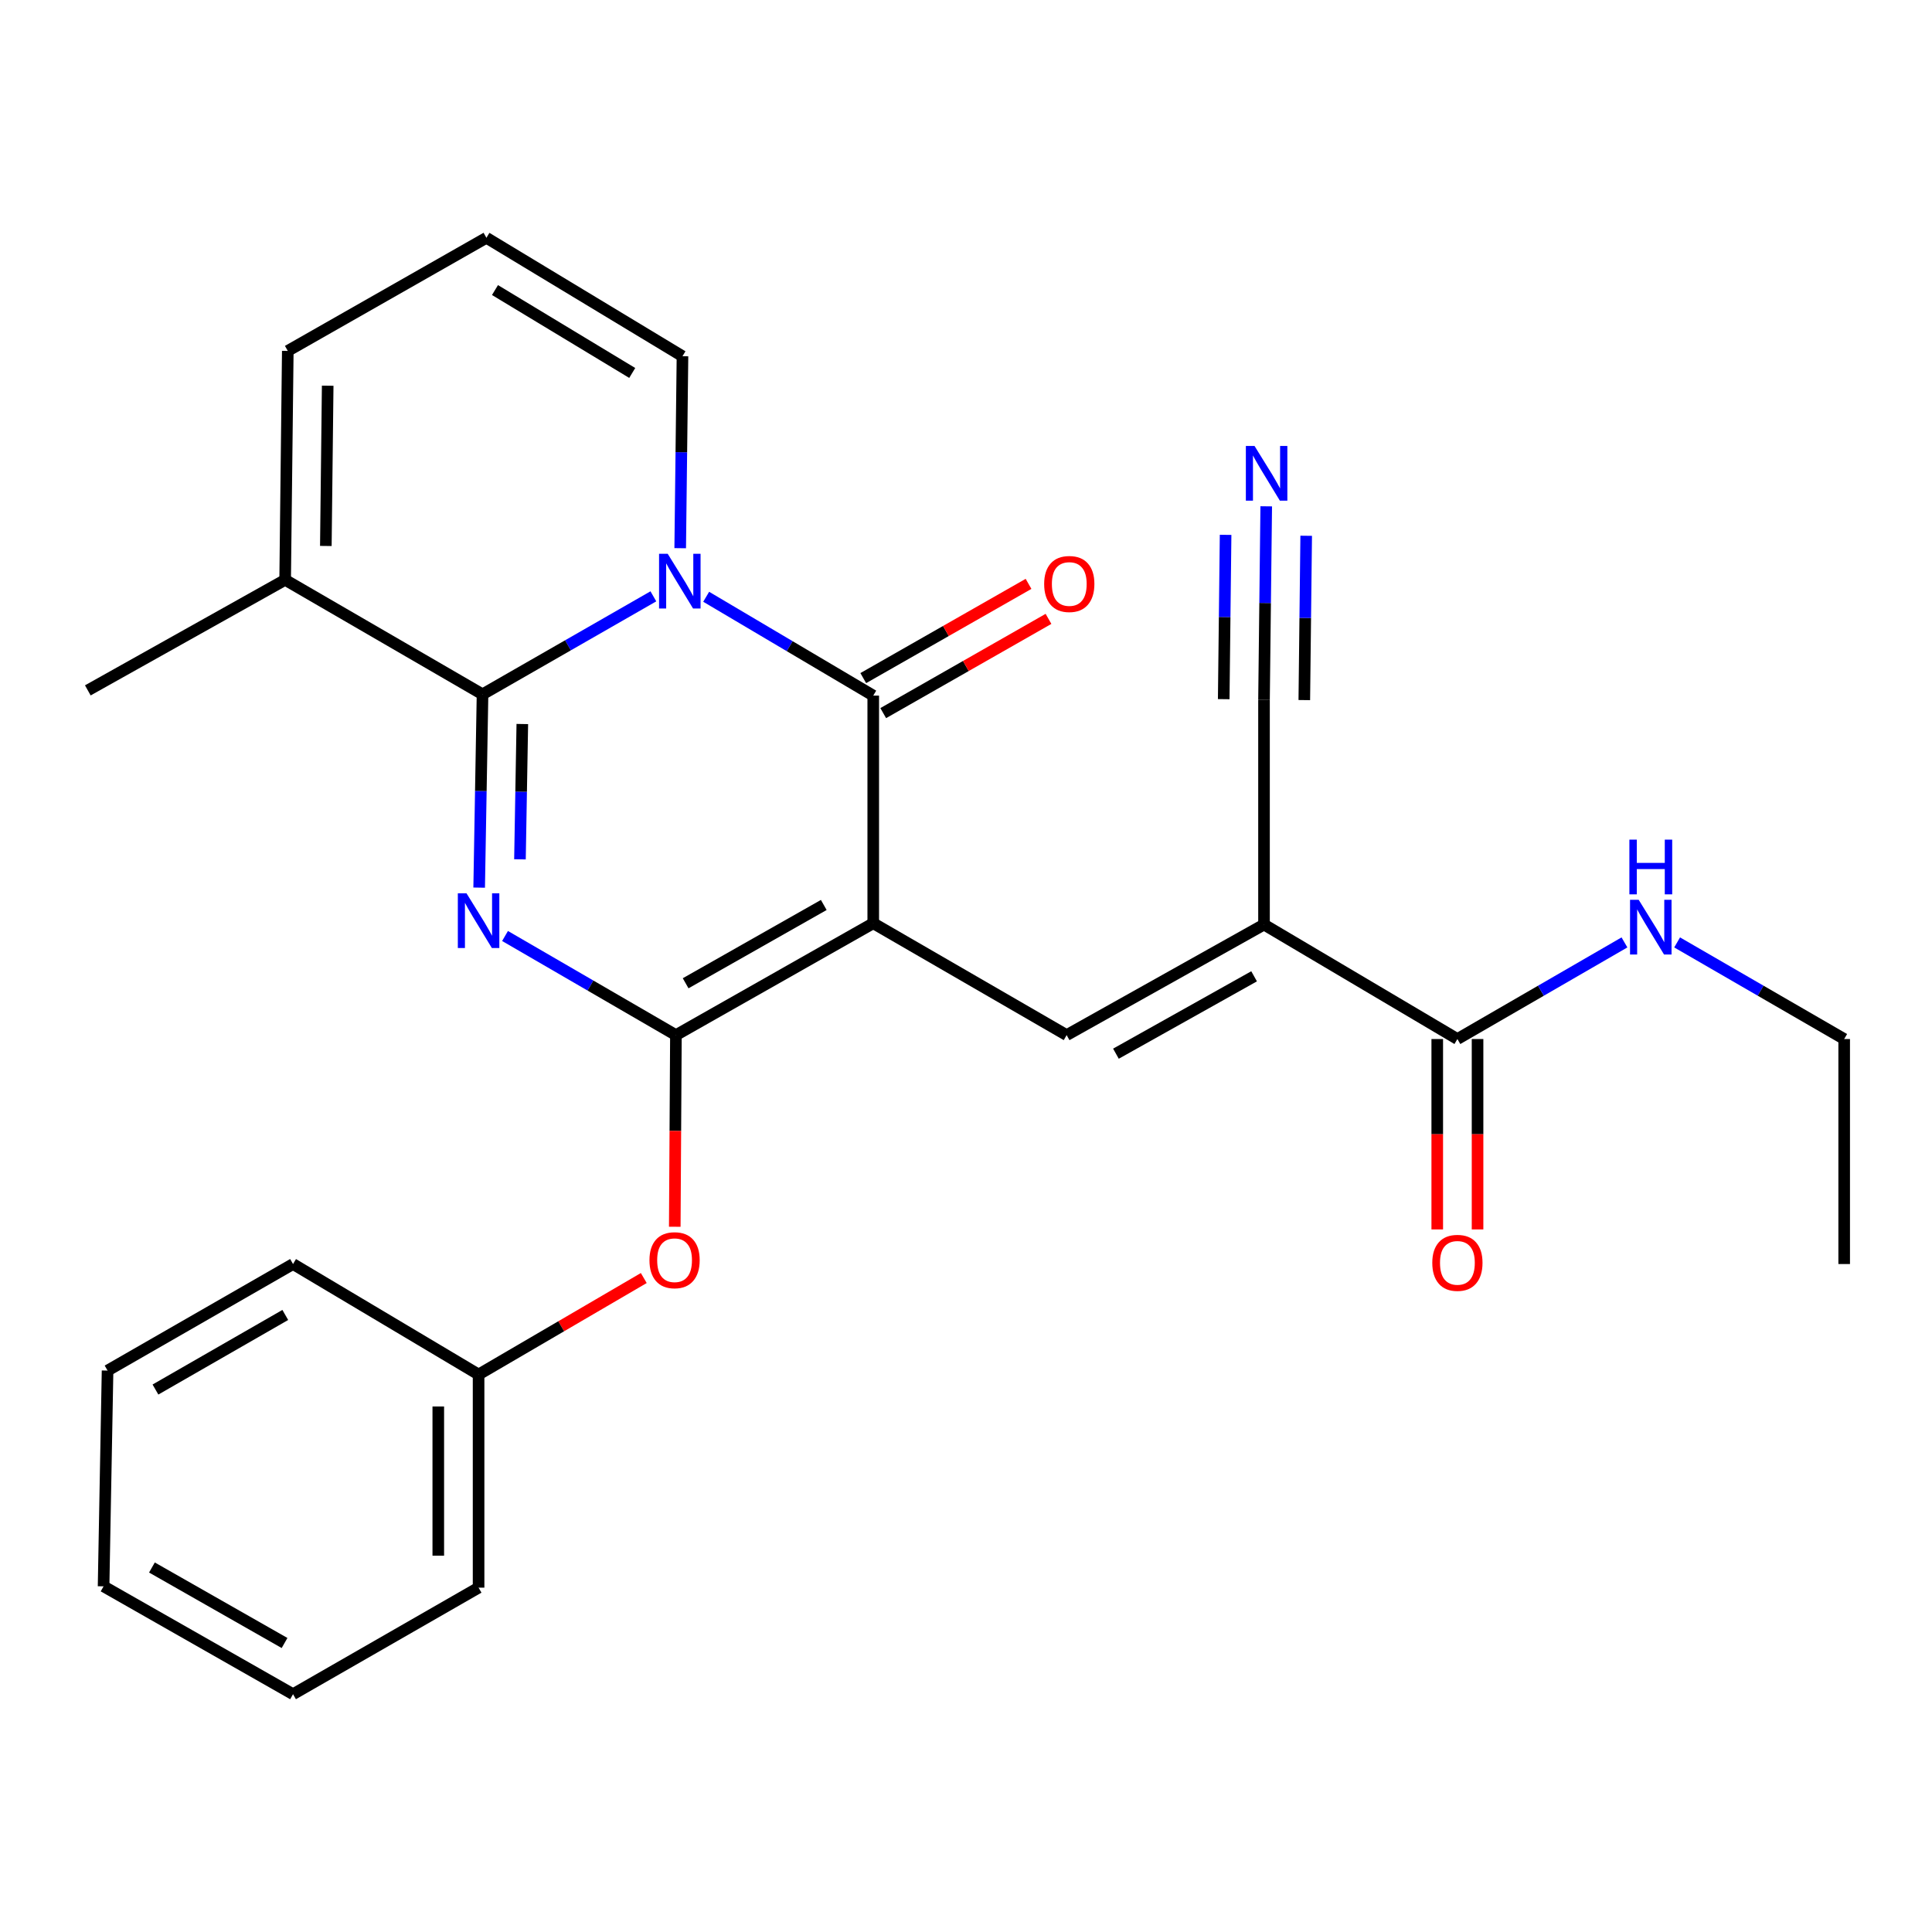 <?xml version='1.0' encoding='iso-8859-1'?>
<svg version='1.1' baseProfile='full'
              xmlns='http://www.w3.org/2000/svg'
                      xmlns:rdkit='http://www.rdkit.org/xml'
                      xmlns:xlink='http://www.w3.org/1999/xlink'
                  xml:space='preserve'
width='1000px' height='1000px' viewBox='0 0 1000 1000'>
<!-- END OF HEADER -->
<rect style='opacity:1.0;fill:#FFFFFF;stroke:none' width='1000' height='1000' x='0' y='0'> </rect>
<path class='bond-2' d='M 451.99,477.867 L 349.852,535.773' style='fill:none;fill-rule:evenodd;stroke:#000000;stroke-width:6px;stroke-linecap:butt;stroke-linejoin:miter;stroke-opacity:1' />
<path class='bond-2' d='M 426.382,468.407 L 354.886,508.941' style='fill:none;fill-rule:evenodd;stroke:#000000;stroke-width:6px;stroke-linecap:butt;stroke-linejoin:miter;stroke-opacity:1' />
<path class='bond-4' d='M 451.99,477.867 L 451.99,360.05' style='fill:none;fill-rule:evenodd;stroke:#000000;stroke-width:6px;stroke-linecap:butt;stroke-linejoin:miter;stroke-opacity:1' />
<path class='bond-5' d='M 451.99,477.867 L 552.089,535.773' style='fill:none;fill-rule:evenodd;stroke:#000000;stroke-width:6px;stroke-linecap:butt;stroke-linejoin:miter;stroke-opacity:1' />
<path class='bond-0' d='M 261.406,484.465 L 305.629,510.119' style='fill:none;fill-rule:evenodd;stroke:#0000FF;stroke-width:6px;stroke-linecap:butt;stroke-linejoin:miter;stroke-opacity:1' />
<path class='bond-0' d='M 305.629,510.119 L 349.852,535.773' style='fill:none;fill-rule:evenodd;stroke:#000000;stroke-width:6px;stroke-linecap:butt;stroke-linejoin:miter;stroke-opacity:1' />
<path class='bond-27' d='M 248.012,459.433 L 248.883,409.406' style='fill:none;fill-rule:evenodd;stroke:#0000FF;stroke-width:6px;stroke-linecap:butt;stroke-linejoin:miter;stroke-opacity:1' />
<path class='bond-27' d='M 248.883,409.406 L 249.754,359.378' style='fill:none;fill-rule:evenodd;stroke:#000000;stroke-width:6px;stroke-linecap:butt;stroke-linejoin:miter;stroke-opacity:1' />
<path class='bond-27' d='M 269.129,444.788 L 269.738,409.769' style='fill:none;fill-rule:evenodd;stroke:#0000FF;stroke-width:6px;stroke-linecap:butt;stroke-linejoin:miter;stroke-opacity:1' />
<path class='bond-27' d='M 269.738,409.769 L 270.348,374.749' style='fill:none;fill-rule:evenodd;stroke:#000000;stroke-width:6px;stroke-linecap:butt;stroke-linejoin:miter;stroke-opacity:1' />
<path class='bond-1' d='M 365.517,308.886 L 408.754,334.468' style='fill:none;fill-rule:evenodd;stroke:#0000FF;stroke-width:6px;stroke-linecap:butt;stroke-linejoin:miter;stroke-opacity:1' />
<path class='bond-1' d='M 408.754,334.468 L 451.99,360.05' style='fill:none;fill-rule:evenodd;stroke:#000000;stroke-width:6px;stroke-linecap:butt;stroke-linejoin:miter;stroke-opacity:1' />
<path class='bond-3' d='M 338.186,308.659 L 293.97,334.018' style='fill:none;fill-rule:evenodd;stroke:#0000FF;stroke-width:6px;stroke-linecap:butt;stroke-linejoin:miter;stroke-opacity:1' />
<path class='bond-3' d='M 293.97,334.018 L 249.754,359.378' style='fill:none;fill-rule:evenodd;stroke:#000000;stroke-width:6px;stroke-linecap:butt;stroke-linejoin:miter;stroke-opacity:1' />
<path class='bond-12' d='M 352.071,283.74 L 352.659,234.063' style='fill:none;fill-rule:evenodd;stroke:#0000FF;stroke-width:6px;stroke-linecap:butt;stroke-linejoin:miter;stroke-opacity:1' />
<path class='bond-12' d='M 352.659,234.063 L 353.248,184.385' style='fill:none;fill-rule:evenodd;stroke:#000000;stroke-width:6px;stroke-linecap:butt;stroke-linejoin:miter;stroke-opacity:1' />
<path class='bond-10' d='M 349.852,535.773 L 349.556,585.37' style='fill:none;fill-rule:evenodd;stroke:#000000;stroke-width:6px;stroke-linecap:butt;stroke-linejoin:miter;stroke-opacity:1' />
<path class='bond-10' d='M 349.556,585.37 L 349.26,634.968' style='fill:none;fill-rule:evenodd;stroke:#FF0000;stroke-width:6px;stroke-linecap:butt;stroke-linejoin:miter;stroke-opacity:1' />
<path class='bond-8' d='M 249.754,359.378 L 147.593,300.127' style='fill:none;fill-rule:evenodd;stroke:#000000;stroke-width:6px;stroke-linecap:butt;stroke-linejoin:miter;stroke-opacity:1' />
<path class='bond-13' d='M 457.157,369.11 L 499.929,344.719' style='fill:none;fill-rule:evenodd;stroke:#000000;stroke-width:6px;stroke-linecap:butt;stroke-linejoin:miter;stroke-opacity:1' />
<path class='bond-13' d='M 499.929,344.719 L 542.702,320.328' style='fill:none;fill-rule:evenodd;stroke:#FF0000;stroke-width:6px;stroke-linecap:butt;stroke-linejoin:miter;stroke-opacity:1' />
<path class='bond-13' d='M 446.824,350.99 L 489.597,326.599' style='fill:none;fill-rule:evenodd;stroke:#000000;stroke-width:6px;stroke-linecap:butt;stroke-linejoin:miter;stroke-opacity:1' />
<path class='bond-13' d='M 489.597,326.599 L 532.37,302.209' style='fill:none;fill-rule:evenodd;stroke:#FF0000;stroke-width:6px;stroke-linecap:butt;stroke-linejoin:miter;stroke-opacity:1' />
<path class='bond-6' d='M 552.089,535.773 L 654.25,478.55' style='fill:none;fill-rule:evenodd;stroke:#000000;stroke-width:6px;stroke-linecap:butt;stroke-linejoin:miter;stroke-opacity:1' />
<path class='bond-6' d='M 577.606,545.388 L 649.119,505.332' style='fill:none;fill-rule:evenodd;stroke:#000000;stroke-width:6px;stroke-linecap:butt;stroke-linejoin:miter;stroke-opacity:1' />
<path class='bond-7' d='M 654.25,478.55 L 754.348,537.801' style='fill:none;fill-rule:evenodd;stroke:#000000;stroke-width:6px;stroke-linecap:butt;stroke-linejoin:miter;stroke-opacity:1' />
<path class='bond-9' d='M 654.25,478.55 L 654.25,362.124' style='fill:none;fill-rule:evenodd;stroke:#000000;stroke-width:6px;stroke-linecap:butt;stroke-linejoin:miter;stroke-opacity:1' />
<path class='bond-16' d='M 743.919,537.801 L 743.919,587.076' style='fill:none;fill-rule:evenodd;stroke:#000000;stroke-width:6px;stroke-linecap:butt;stroke-linejoin:miter;stroke-opacity:1' />
<path class='bond-16' d='M 743.919,587.076 L 743.919,636.352' style='fill:none;fill-rule:evenodd;stroke:#FF0000;stroke-width:6px;stroke-linecap:butt;stroke-linejoin:miter;stroke-opacity:1' />
<path class='bond-16' d='M 764.778,537.801 L 764.778,587.076' style='fill:none;fill-rule:evenodd;stroke:#000000;stroke-width:6px;stroke-linecap:butt;stroke-linejoin:miter;stroke-opacity:1' />
<path class='bond-16' d='M 764.778,587.076 L 764.778,636.352' style='fill:none;fill-rule:evenodd;stroke:#FF0000;stroke-width:6px;stroke-linecap:butt;stroke-linejoin:miter;stroke-opacity:1' />
<path class='bond-17' d='M 754.348,537.801 L 797.582,512.795' style='fill:none;fill-rule:evenodd;stroke:#000000;stroke-width:6px;stroke-linecap:butt;stroke-linejoin:miter;stroke-opacity:1' />
<path class='bond-17' d='M 797.582,512.795 L 840.816,487.79' style='fill:none;fill-rule:evenodd;stroke:#0000FF;stroke-width:6px;stroke-linecap:butt;stroke-linejoin:miter;stroke-opacity:1' />
<path class='bond-19' d='M 147.593,300.127 L 45.455,357.338' style='fill:none;fill-rule:evenodd;stroke:#000000;stroke-width:6px;stroke-linecap:butt;stroke-linejoin:miter;stroke-opacity:1' />
<path class='bond-28' d='M 147.593,300.127 L 148.96,181.627' style='fill:none;fill-rule:evenodd;stroke:#000000;stroke-width:6px;stroke-linecap:butt;stroke-linejoin:miter;stroke-opacity:1' />
<path class='bond-28' d='M 168.655,282.593 L 169.612,199.643' style='fill:none;fill-rule:evenodd;stroke:#000000;stroke-width:6px;stroke-linecap:butt;stroke-linejoin:miter;stroke-opacity:1' />
<path class='bond-11' d='M 654.25,362.124 L 654.824,312.096' style='fill:none;fill-rule:evenodd;stroke:#000000;stroke-width:6px;stroke-linecap:butt;stroke-linejoin:miter;stroke-opacity:1' />
<path class='bond-11' d='M 654.824,312.096 L 655.398,262.068' style='fill:none;fill-rule:evenodd;stroke:#0000FF;stroke-width:6px;stroke-linecap:butt;stroke-linejoin:miter;stroke-opacity:1' />
<path class='bond-11' d='M 675.107,362.363 L 675.595,319.84' style='fill:none;fill-rule:evenodd;stroke:#000000;stroke-width:6px;stroke-linecap:butt;stroke-linejoin:miter;stroke-opacity:1' />
<path class='bond-11' d='M 675.595,319.84 L 676.083,277.316' style='fill:none;fill-rule:evenodd;stroke:#0000FF;stroke-width:6px;stroke-linecap:butt;stroke-linejoin:miter;stroke-opacity:1' />
<path class='bond-11' d='M 633.393,361.885 L 633.881,319.361' style='fill:none;fill-rule:evenodd;stroke:#000000;stroke-width:6px;stroke-linecap:butt;stroke-linejoin:miter;stroke-opacity:1' />
<path class='bond-11' d='M 633.881,319.361 L 634.369,276.837' style='fill:none;fill-rule:evenodd;stroke:#0000FF;stroke-width:6px;stroke-linecap:butt;stroke-linejoin:miter;stroke-opacity:1' />
<path class='bond-18' d='M 333.22,661.507 L 290.467,686.478' style='fill:none;fill-rule:evenodd;stroke:#FF0000;stroke-width:6px;stroke-linecap:butt;stroke-linejoin:miter;stroke-opacity:1' />
<path class='bond-18' d='M 290.467,686.478 L 247.714,711.449' style='fill:none;fill-rule:evenodd;stroke:#000000;stroke-width:6px;stroke-linecap:butt;stroke-linejoin:miter;stroke-opacity:1' />
<path class='bond-14' d='M 353.248,184.385 L 251.77,123.084' style='fill:none;fill-rule:evenodd;stroke:#000000;stroke-width:6px;stroke-linecap:butt;stroke-linejoin:miter;stroke-opacity:1' />
<path class='bond-14' d='M 327.241,193.044 L 256.206,150.133' style='fill:none;fill-rule:evenodd;stroke:#000000;stroke-width:6px;stroke-linecap:butt;stroke-linejoin:miter;stroke-opacity:1' />
<path class='bond-15' d='M 251.77,123.084 L 148.96,181.627' style='fill:none;fill-rule:evenodd;stroke:#000000;stroke-width:6px;stroke-linecap:butt;stroke-linejoin:miter;stroke-opacity:1' />
<path class='bond-20' d='M 868.078,487.79 L 911.312,512.795' style='fill:none;fill-rule:evenodd;stroke:#0000FF;stroke-width:6px;stroke-linecap:butt;stroke-linejoin:miter;stroke-opacity:1' />
<path class='bond-20' d='M 911.312,512.795 L 954.545,537.801' style='fill:none;fill-rule:evenodd;stroke:#000000;stroke-width:6px;stroke-linecap:butt;stroke-linejoin:miter;stroke-opacity:1' />
<path class='bond-21' d='M 247.714,711.449 L 247.714,821.768' style='fill:none;fill-rule:evenodd;stroke:#000000;stroke-width:6px;stroke-linecap:butt;stroke-linejoin:miter;stroke-opacity:1' />
<path class='bond-21' d='M 226.856,727.997 L 226.856,805.22' style='fill:none;fill-rule:evenodd;stroke:#000000;stroke-width:6px;stroke-linecap:butt;stroke-linejoin:miter;stroke-opacity:1' />
<path class='bond-22' d='M 247.714,711.449 L 151.672,654.262' style='fill:none;fill-rule:evenodd;stroke:#000000;stroke-width:6px;stroke-linecap:butt;stroke-linejoin:miter;stroke-opacity:1' />
<path class='bond-23' d='M 954.545,537.801 L 954.545,654.262' style='fill:none;fill-rule:evenodd;stroke:#000000;stroke-width:6px;stroke-linecap:butt;stroke-linejoin:miter;stroke-opacity:1' />
<path class='bond-25' d='M 247.714,821.768 L 151.672,876.916' style='fill:none;fill-rule:evenodd;stroke:#000000;stroke-width:6px;stroke-linecap:butt;stroke-linejoin:miter;stroke-opacity:1' />
<path class='bond-24' d='M 151.672,654.262 L 55.675,709.41' style='fill:none;fill-rule:evenodd;stroke:#000000;stroke-width:6px;stroke-linecap:butt;stroke-linejoin:miter;stroke-opacity:1' />
<path class='bond-24' d='M 147.663,680.62 L 80.465,719.224' style='fill:none;fill-rule:evenodd;stroke:#000000;stroke-width:6px;stroke-linecap:butt;stroke-linejoin:miter;stroke-opacity:1' />
<path class='bond-26' d='M 55.675,709.41 L 53.613,821.085' style='fill:none;fill-rule:evenodd;stroke:#000000;stroke-width:6px;stroke-linecap:butt;stroke-linejoin:miter;stroke-opacity:1' />
<path class='bond-29' d='M 151.672,876.916 L 53.613,821.085' style='fill:none;fill-rule:evenodd;stroke:#000000;stroke-width:6px;stroke-linecap:butt;stroke-linejoin:miter;stroke-opacity:1' />
<path class='bond-29' d='M 147.283,850.415 L 78.642,811.333' style='fill:none;fill-rule:evenodd;stroke:#000000;stroke-width:6px;stroke-linecap:butt;stroke-linejoin:miter;stroke-opacity:1' />
<path  class='atom-1' d='M 241.454 462.362
L 250.734 477.362
Q 251.654 478.842, 253.134 481.522
Q 254.614 484.202, 254.694 484.362
L 254.694 462.362
L 258.454 462.362
L 258.454 490.682
L 254.574 490.682
L 244.614 474.282
Q 243.454 472.362, 242.214 470.162
Q 241.014 467.962, 240.654 467.282
L 240.654 490.682
L 236.974 490.682
L 236.974 462.362
L 241.454 462.362
' fill='#0000FF'/>
<path  class='atom-2' d='M 345.609 286.651
L 354.889 301.651
Q 355.809 303.131, 357.289 305.811
Q 358.769 308.491, 358.849 308.651
L 358.849 286.651
L 362.609 286.651
L 362.609 314.971
L 358.729 314.971
L 348.769 298.571
Q 347.609 296.651, 346.369 294.451
Q 345.169 292.251, 344.809 291.571
L 344.809 314.971
L 341.129 314.971
L 341.129 286.651
L 345.609 286.651
' fill='#0000FF'/>
<path  class='atom-11' d='M 336.157 652.279
Q 336.157 645.479, 339.517 641.679
Q 342.877 637.879, 349.157 637.879
Q 355.437 637.879, 358.797 641.679
Q 362.157 645.479, 362.157 652.279
Q 362.157 659.159, 358.757 663.079
Q 355.357 666.959, 349.157 666.959
Q 342.917 666.959, 339.517 663.079
Q 336.157 659.199, 336.157 652.279
M 349.157 663.759
Q 353.477 663.759, 355.797 660.879
Q 358.157 657.959, 358.157 652.279
Q 358.157 646.719, 355.797 643.919
Q 353.477 641.079, 349.157 641.079
Q 344.837 641.079, 342.477 643.879
Q 340.157 646.679, 340.157 652.279
Q 340.157 657.999, 342.477 660.879
Q 344.837 663.759, 349.157 663.759
' fill='#FF0000'/>
<path  class='atom-12' d='M 649.334 230.819
L 658.614 245.819
Q 659.534 247.299, 661.014 249.979
Q 662.494 252.659, 662.574 252.819
L 662.574 230.819
L 666.334 230.819
L 666.334 259.139
L 662.454 259.139
L 652.494 242.739
Q 651.334 240.819, 650.094 238.619
Q 648.894 236.419, 648.534 235.739
L 648.534 259.139
L 644.854 259.139
L 644.854 230.819
L 649.334 230.819
' fill='#0000FF'/>
<path  class='atom-14' d='M 540.456 302.27
Q 540.456 295.47, 543.816 291.67
Q 547.176 287.87, 553.456 287.87
Q 559.736 287.87, 563.096 291.67
Q 566.456 295.47, 566.456 302.27
Q 566.456 309.15, 563.056 313.07
Q 559.656 316.95, 553.456 316.95
Q 547.216 316.95, 543.816 313.07
Q 540.456 309.19, 540.456 302.27
M 553.456 313.75
Q 557.776 313.75, 560.096 310.87
Q 562.456 307.95, 562.456 302.27
Q 562.456 296.71, 560.096 293.91
Q 557.776 291.07, 553.456 291.07
Q 549.136 291.07, 546.776 293.87
Q 544.456 296.67, 544.456 302.27
Q 544.456 307.99, 546.776 310.87
Q 549.136 313.75, 553.456 313.75
' fill='#FF0000'/>
<path  class='atom-17' d='M 741.348 653.646
Q 741.348 646.846, 744.708 643.046
Q 748.068 639.246, 754.348 639.246
Q 760.628 639.246, 763.988 643.046
Q 767.348 646.846, 767.348 653.646
Q 767.348 660.526, 763.948 664.446
Q 760.548 668.326, 754.348 668.326
Q 748.108 668.326, 744.708 664.446
Q 741.348 660.566, 741.348 653.646
M 754.348 665.126
Q 758.668 665.126, 760.988 662.246
Q 763.348 659.326, 763.348 653.646
Q 763.348 648.086, 760.988 645.286
Q 758.668 642.446, 754.348 642.446
Q 750.028 642.446, 747.668 645.246
Q 745.348 648.046, 745.348 653.646
Q 745.348 659.366, 747.668 662.246
Q 750.028 665.126, 754.348 665.126
' fill='#FF0000'/>
<path  class='atom-18' d='M 848.187 465.746
L 857.467 480.746
Q 858.387 482.226, 859.867 484.906
Q 861.347 487.586, 861.427 487.746
L 861.427 465.746
L 865.187 465.746
L 865.187 494.066
L 861.307 494.066
L 851.347 477.666
Q 850.187 475.746, 848.947 473.546
Q 847.747 471.346, 847.387 470.666
L 847.387 494.066
L 843.707 494.066
L 843.707 465.746
L 848.187 465.746
' fill='#0000FF'/>
<path  class='atom-18' d='M 843.367 434.594
L 847.207 434.594
L 847.207 446.634
L 861.687 446.634
L 861.687 434.594
L 865.527 434.594
L 865.527 462.914
L 861.687 462.914
L 861.687 449.834
L 847.207 449.834
L 847.207 462.914
L 843.367 462.914
L 843.367 434.594
' fill='#0000FF'/>
</svg>
